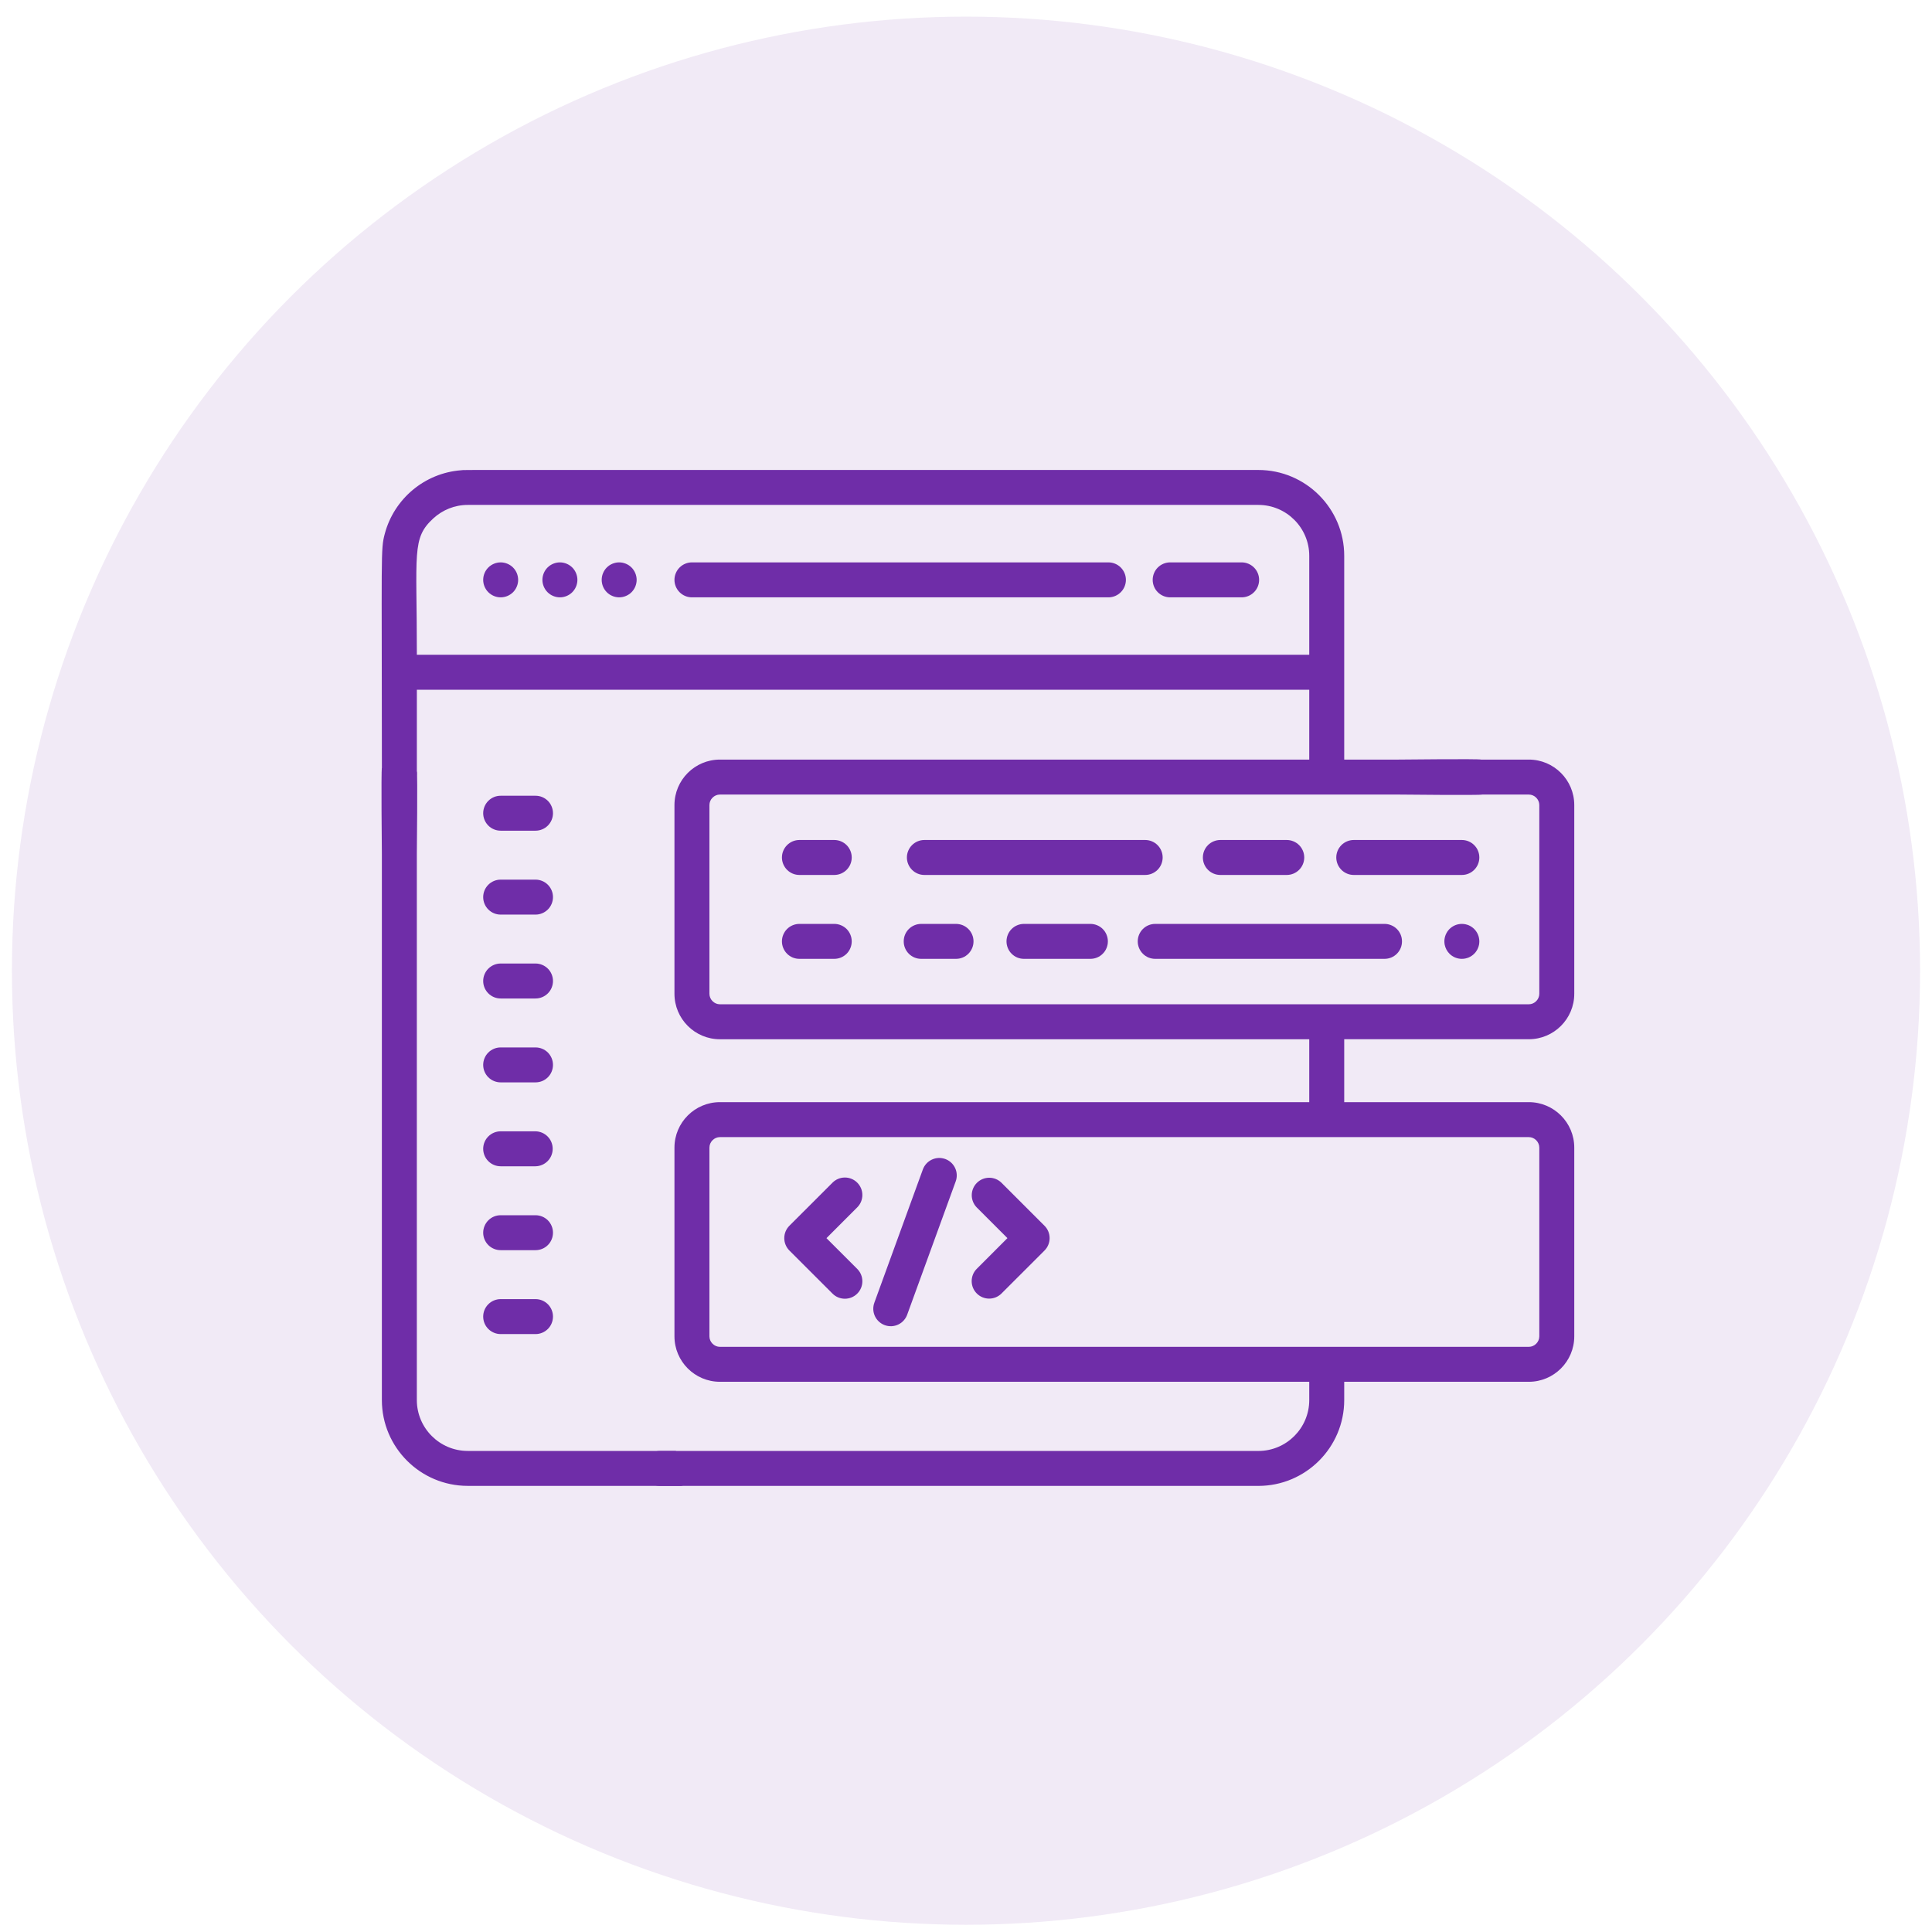 <svg xmlns="http://www.w3.org/2000/svg" width="81" height="81" viewBox="0 0 81 81" fill="none"><circle cx="40.5" cy="40.697" r="40" fill="#6F2DA8" fill-opacity="0.1"></circle><g clip-path="url(#clip0_783_163)"><path d="M22.451 36.879H20.991C20.586 36.879 20.258 37.207 20.258 37.612C20.258 38.017 20.586 38.345 20.991 38.345H22.451C22.548 38.345 22.643 38.326 22.732 38.289C22.821 38.252 22.901 38.198 22.97 38.13C23.038 38.062 23.091 37.981 23.128 37.892C23.165 37.803 23.184 37.708 23.184 37.612C23.184 37.516 23.165 37.42 23.128 37.331C23.091 37.242 23.038 37.162 22.97 37.094C22.901 37.026 22.821 36.971 22.732 36.935C22.643 36.898 22.547 36.879 22.451 36.879ZM22.451 33.362H20.991C20.895 33.362 20.799 33.38 20.71 33.417C20.622 33.454 20.541 33.508 20.473 33.576C20.405 33.644 20.351 33.725 20.314 33.814C20.277 33.903 20.258 33.998 20.258 34.094C20.258 34.191 20.277 34.286 20.314 34.375C20.351 34.464 20.405 34.544 20.473 34.613C20.541 34.681 20.622 34.735 20.71 34.771C20.799 34.808 20.895 34.827 20.991 34.827H22.451C22.548 34.827 22.643 34.808 22.732 34.771C22.821 34.735 22.901 34.681 22.97 34.612C23.038 34.544 23.091 34.464 23.128 34.375C23.165 34.286 23.184 34.191 23.184 34.094C23.184 33.998 23.165 33.903 23.128 33.814C23.091 33.725 23.038 33.644 22.97 33.576C22.901 33.508 22.821 33.454 22.732 33.417C22.643 33.38 22.547 33.362 22.451 33.362ZM22.451 40.396H20.991C20.895 40.396 20.799 40.415 20.71 40.452C20.622 40.489 20.541 40.543 20.473 40.611C20.405 40.679 20.351 40.76 20.314 40.849C20.277 40.938 20.258 41.033 20.258 41.129C20.258 41.225 20.277 41.321 20.314 41.41C20.351 41.498 20.405 41.579 20.473 41.647C20.541 41.715 20.622 41.769 20.71 41.806C20.799 41.843 20.895 41.862 20.991 41.862H22.451C22.548 41.862 22.643 41.843 22.732 41.806C22.821 41.769 22.901 41.715 22.97 41.647C23.038 41.579 23.092 41.498 23.128 41.41C23.165 41.321 23.184 41.225 23.184 41.129C23.184 40.935 23.107 40.748 22.97 40.611C22.832 40.474 22.646 40.396 22.451 40.396ZM22.451 43.914H20.991C20.797 43.914 20.61 43.991 20.473 44.128C20.335 44.266 20.258 44.452 20.258 44.647C20.258 44.841 20.335 45.027 20.473 45.165C20.61 45.302 20.797 45.379 20.991 45.379H22.451C22.548 45.379 22.643 45.36 22.732 45.324C22.821 45.287 22.901 45.233 22.97 45.165C23.038 45.097 23.092 45.016 23.128 44.927C23.165 44.838 23.184 44.743 23.184 44.647C23.184 44.452 23.107 44.266 22.97 44.128C22.832 43.991 22.646 43.914 22.451 43.914ZM22.451 47.431H20.991C20.797 47.431 20.61 47.508 20.473 47.646C20.335 47.783 20.258 47.97 20.258 48.164C20.258 48.358 20.335 48.545 20.473 48.682C20.61 48.82 20.797 48.897 20.991 48.897H22.451C22.644 48.894 22.827 48.815 22.962 48.678C23.097 48.541 23.172 48.356 23.172 48.164C23.172 47.972 23.097 47.787 22.962 47.65C22.827 47.513 22.644 47.434 22.451 47.431ZM22.451 50.949H20.991C20.895 50.949 20.799 50.968 20.71 51.004C20.622 51.041 20.541 51.095 20.473 51.163C20.405 51.231 20.351 51.312 20.314 51.401C20.277 51.49 20.258 51.585 20.258 51.681C20.258 51.778 20.277 51.873 20.314 51.962C20.351 52.051 20.405 52.132 20.473 52.2C20.541 52.268 20.622 52.322 20.71 52.358C20.799 52.395 20.895 52.414 20.991 52.414H22.451C22.548 52.414 22.643 52.395 22.732 52.358C22.821 52.322 22.901 52.268 22.97 52.2C23.038 52.132 23.092 52.051 23.128 51.962C23.165 51.873 23.184 51.778 23.184 51.681C23.184 51.487 23.107 51.301 22.97 51.163C22.832 51.026 22.646 50.949 22.451 50.949ZM22.451 54.466H20.991C20.797 54.466 20.61 54.543 20.473 54.681C20.335 54.818 20.258 55.004 20.258 55.199C20.258 55.393 20.335 55.58 20.473 55.717C20.61 55.854 20.797 55.932 20.991 55.932H22.451C22.548 55.932 22.643 55.913 22.732 55.876C22.821 55.839 22.901 55.785 22.97 55.717C23.038 55.649 23.092 55.568 23.128 55.479C23.165 55.39 23.184 55.295 23.184 55.199C23.184 55.004 23.107 54.818 22.97 54.681C22.832 54.543 22.646 54.466 22.451 54.466ZM35.94 53.2L34.65 51.91L35.94 50.619C36.078 50.482 36.155 50.295 36.155 50.101C36.155 49.907 36.078 49.72 35.94 49.583C35.803 49.445 35.616 49.368 35.422 49.368C35.228 49.368 35.041 49.445 34.904 49.583L33.095 51.391C32.958 51.529 32.881 51.715 32.881 51.909C32.881 52.104 32.958 52.29 33.095 52.428L34.904 54.236C35.047 54.379 35.235 54.45 35.422 54.45C35.61 54.45 35.797 54.379 35.94 54.236C36.078 54.099 36.155 53.912 36.155 53.718C36.155 53.523 36.078 53.337 35.94 53.2ZM43.792 51.391L41.983 49.583C41.845 49.449 41.66 49.376 41.468 49.377C41.276 49.379 41.092 49.456 40.956 49.592C40.82 49.728 40.743 49.911 40.741 50.104C40.74 50.296 40.813 50.481 40.947 50.619L42.237 51.909L40.947 53.2C40.812 53.337 40.737 53.523 40.738 53.716C40.739 53.909 40.816 54.094 40.953 54.23C41.089 54.367 41.274 54.444 41.467 54.445C41.66 54.446 41.845 54.371 41.983 54.236L43.792 52.428C43.929 52.29 44.006 52.104 44.006 51.909C44.006 51.715 43.929 51.528 43.792 51.391ZM39.63 48.592C39.448 48.526 39.246 48.534 39.07 48.617C38.894 48.699 38.758 48.847 38.691 49.03L36.66 54.61C36.626 54.701 36.61 54.798 36.613 54.895C36.616 54.992 36.639 55.087 36.679 55.175C36.72 55.263 36.777 55.343 36.849 55.408C36.92 55.474 37.004 55.525 37.095 55.558C37.186 55.591 37.283 55.606 37.38 55.602C37.477 55.597 37.572 55.573 37.659 55.532C37.747 55.49 37.826 55.432 37.89 55.359C37.955 55.287 38.005 55.203 38.037 55.111L40.068 49.531C40.101 49.441 40.116 49.345 40.112 49.249C40.108 49.152 40.085 49.058 40.044 48.971C40.003 48.884 39.946 48.805 39.875 48.74C39.804 48.675 39.721 48.625 39.63 48.592ZM21.709 24.168C21.699 24.121 21.686 24.075 21.668 24.031C21.631 23.942 21.577 23.861 21.509 23.793C21.372 23.656 21.185 23.579 20.991 23.578C20.798 23.578 20.609 23.657 20.473 23.793C20.439 23.826 20.408 23.864 20.381 23.905C20.354 23.944 20.332 23.987 20.314 24.031C20.296 24.075 20.281 24.122 20.272 24.168C20.263 24.215 20.258 24.263 20.258 24.311C20.258 24.504 20.336 24.693 20.473 24.829C20.61 24.966 20.796 25.044 20.991 25.044C21.039 25.044 21.087 25.039 21.134 25.029C21.181 25.021 21.227 25.006 21.271 24.988C21.36 24.951 21.441 24.897 21.51 24.829C21.646 24.691 21.723 24.505 21.724 24.311C21.723 24.263 21.718 24.215 21.709 24.168ZM23.993 23.793C23.855 23.656 23.669 23.579 23.474 23.578C23.282 23.578 23.093 23.657 22.956 23.793C22.819 23.931 22.742 24.117 22.741 24.311C22.741 24.504 22.82 24.693 22.956 24.829C23.094 24.966 23.28 25.043 23.474 25.044C23.668 25.044 23.856 24.966 23.993 24.829C24.13 24.691 24.207 24.505 24.208 24.311C24.207 24.117 24.13 23.931 23.993 23.793ZM26.677 24.168C26.658 24.074 26.621 23.985 26.568 23.905C26.541 23.864 26.511 23.827 26.477 23.793C26.443 23.759 26.405 23.729 26.365 23.701C26.325 23.675 26.283 23.653 26.239 23.634C26.194 23.616 26.148 23.602 26.102 23.592C26.007 23.573 25.91 23.573 25.815 23.592C25.768 23.602 25.723 23.616 25.678 23.634C25.634 23.653 25.591 23.675 25.551 23.701C25.511 23.729 25.474 23.759 25.44 23.793C25.406 23.827 25.375 23.864 25.349 23.905C25.323 23.944 25.3 23.987 25.282 24.031C25.263 24.075 25.25 24.122 25.24 24.168C25.231 24.215 25.226 24.263 25.226 24.311C25.226 24.504 25.304 24.693 25.44 24.829C25.474 24.863 25.511 24.894 25.551 24.92C25.591 24.946 25.633 24.97 25.678 24.987C25.722 25.006 25.768 25.021 25.815 25.029C25.91 25.049 26.007 25.049 26.102 25.029C26.148 25.021 26.194 25.006 26.239 24.987C26.283 24.97 26.325 24.946 26.365 24.92C26.406 24.894 26.443 24.863 26.477 24.829C26.614 24.692 26.691 24.506 26.692 24.311C26.692 24.263 26.687 24.215 26.677 24.168ZM46.483 23.578H29.01C28.914 23.578 28.818 23.597 28.729 23.634C28.64 23.671 28.56 23.725 28.492 23.793C28.424 23.861 28.37 23.942 28.333 24.031C28.296 24.12 28.277 24.215 28.277 24.311C28.277 24.407 28.296 24.503 28.333 24.592C28.37 24.68 28.424 24.761 28.492 24.829C28.56 24.897 28.64 24.951 28.729 24.988C28.818 25.025 28.914 25.044 29.01 25.044H46.483C46.675 25.041 46.858 24.962 46.993 24.825C47.128 24.688 47.204 24.503 47.204 24.311C47.204 24.119 47.128 23.934 46.993 23.797C46.858 23.66 46.675 23.581 46.483 23.578ZM52.056 23.578H49.06C48.963 23.578 48.868 23.597 48.779 23.634C48.69 23.671 48.609 23.725 48.541 23.793C48.473 23.861 48.419 23.942 48.383 24.031C48.346 24.12 48.327 24.215 48.327 24.311C48.327 24.407 48.346 24.503 48.383 24.592C48.419 24.68 48.473 24.761 48.541 24.829C48.609 24.897 48.69 24.951 48.779 24.988C48.868 25.025 48.963 25.044 49.06 25.044H52.056C52.25 25.044 52.437 24.967 52.574 24.829C52.712 24.692 52.789 24.506 52.789 24.311C52.789 24.117 52.712 23.93 52.574 23.793C52.437 23.656 52.25 23.578 52.056 23.578ZM58.047 38.735H48.433C48.337 38.735 48.241 38.754 48.152 38.791C48.063 38.827 47.983 38.881 47.915 38.949C47.847 39.017 47.793 39.098 47.756 39.187C47.719 39.276 47.7 39.371 47.7 39.468C47.7 39.564 47.719 39.659 47.756 39.748C47.793 39.837 47.847 39.918 47.915 39.986C47.983 40.054 48.063 40.108 48.152 40.145C48.241 40.181 48.337 40.2 48.433 40.2H58.047C58.143 40.2 58.238 40.181 58.327 40.145C58.416 40.108 58.497 40.054 58.565 39.986C58.633 39.918 58.687 39.837 58.724 39.748C58.761 39.659 58.779 39.564 58.779 39.468C58.779 39.371 58.761 39.276 58.724 39.187C58.687 39.098 58.633 39.017 58.565 38.949C58.497 38.881 58.416 38.827 58.327 38.791C58.238 38.754 58.143 38.735 58.047 38.735ZM53.948 35.217H51.163C51.067 35.217 50.972 35.236 50.883 35.273C50.794 35.31 50.713 35.364 50.645 35.432C50.577 35.5 50.523 35.581 50.486 35.67C50.45 35.758 50.431 35.854 50.431 35.95C50.431 36.046 50.45 36.142 50.486 36.23C50.523 36.319 50.577 36.4 50.645 36.468C50.713 36.536 50.794 36.59 50.883 36.627C50.972 36.664 51.067 36.683 51.163 36.683H53.948C54.044 36.683 54.139 36.664 54.228 36.627C54.317 36.59 54.398 36.536 54.466 36.468C54.534 36.4 54.588 36.319 54.625 36.23C54.662 36.142 54.681 36.046 54.681 35.95C54.681 35.854 54.662 35.758 54.625 35.67C54.588 35.581 54.534 35.5 54.466 35.432C54.398 35.364 54.317 35.31 54.228 35.273C54.139 35.236 54.044 35.217 53.948 35.217ZM61.289 35.217H56.757C56.661 35.217 56.566 35.236 56.477 35.273C56.388 35.31 56.307 35.364 56.239 35.432C56.171 35.5 56.117 35.581 56.08 35.67C56.043 35.758 56.024 35.854 56.024 35.95C56.024 36.046 56.043 36.142 56.08 36.23C56.117 36.319 56.171 36.4 56.239 36.468C56.307 36.536 56.388 36.59 56.477 36.627C56.566 36.664 56.661 36.683 56.757 36.683H61.289C61.483 36.683 61.67 36.606 61.807 36.468C61.945 36.331 62.022 36.144 62.022 35.95C62.022 35.756 61.945 35.569 61.807 35.432C61.67 35.294 61.483 35.217 61.289 35.217ZM48.012 35.217H38.755C38.658 35.217 38.563 35.236 38.474 35.273C38.385 35.31 38.305 35.364 38.237 35.432C38.169 35.5 38.115 35.581 38.078 35.67C38.041 35.758 38.022 35.854 38.022 35.95C38.022 36.046 38.041 36.142 38.078 36.23C38.115 36.319 38.169 36.4 38.237 36.468C38.305 36.536 38.385 36.59 38.474 36.627C38.563 36.664 38.658 36.683 38.755 36.683H48.012C48.207 36.683 48.393 36.606 48.531 36.468C48.668 36.331 48.745 36.144 48.745 35.95C48.745 35.756 48.668 35.569 48.531 35.432C48.393 35.294 48.207 35.217 48.012 35.217ZM45.715 38.735H42.931C42.834 38.735 42.739 38.754 42.65 38.791C42.561 38.827 42.481 38.881 42.413 38.949C42.344 39.017 42.291 39.098 42.254 39.187C42.217 39.276 42.198 39.371 42.198 39.468C42.198 39.564 42.217 39.659 42.254 39.748C42.291 39.837 42.344 39.918 42.413 39.986C42.481 40.054 42.561 40.108 42.65 40.145C42.739 40.181 42.834 40.2 42.931 40.2H45.715C45.812 40.2 45.907 40.181 45.996 40.145C46.085 40.108 46.166 40.054 46.233 39.986C46.302 39.918 46.356 39.837 46.392 39.748C46.429 39.659 46.448 39.564 46.448 39.468C46.448 39.371 46.429 39.276 46.392 39.187C46.356 39.098 46.302 39.017 46.233 38.949C46.166 38.881 46.085 38.827 45.996 38.791C45.907 38.754 45.812 38.735 45.715 38.735ZM40.082 38.735H38.621C38.525 38.735 38.43 38.754 38.341 38.791C38.252 38.827 38.171 38.881 38.103 38.949C38.035 39.017 37.981 39.098 37.944 39.187C37.907 39.276 37.889 39.371 37.889 39.468C37.889 39.564 37.907 39.659 37.944 39.748C37.981 39.837 38.035 39.918 38.103 39.986C38.171 40.054 38.252 40.108 38.341 40.145C38.43 40.181 38.525 40.2 38.621 40.2H40.082C40.178 40.2 40.273 40.181 40.362 40.145C40.451 40.108 40.532 40.054 40.6 39.986C40.668 39.918 40.722 39.837 40.759 39.748C40.796 39.659 40.815 39.564 40.815 39.468C40.815 39.371 40.796 39.276 40.759 39.187C40.722 39.098 40.668 39.017 40.6 38.949C40.532 38.881 40.451 38.827 40.362 38.79C40.273 38.754 40.178 38.735 40.082 38.735ZM34.976 38.735H33.516C33.42 38.735 33.324 38.754 33.235 38.791C33.147 38.827 33.066 38.881 32.998 38.949C32.93 39.017 32.876 39.098 32.839 39.187C32.802 39.276 32.783 39.371 32.783 39.468C32.783 39.564 32.802 39.659 32.839 39.748C32.876 39.837 32.93 39.918 32.998 39.986C33.066 40.054 33.147 40.108 33.235 40.145C33.324 40.181 33.42 40.2 33.516 40.2H34.976C35.073 40.2 35.168 40.181 35.257 40.145C35.346 40.108 35.426 40.054 35.495 39.986C35.563 39.918 35.617 39.837 35.653 39.748C35.69 39.659 35.709 39.564 35.709 39.468C35.709 39.371 35.69 39.276 35.653 39.187C35.617 39.098 35.563 39.017 35.495 38.949C35.426 38.881 35.346 38.827 35.257 38.791C35.168 38.754 35.073 38.735 34.976 38.735ZM34.976 35.217H33.516C33.42 35.217 33.324 35.236 33.235 35.273C33.147 35.31 33.066 35.364 32.998 35.432C32.93 35.5 32.876 35.581 32.839 35.67C32.802 35.758 32.783 35.854 32.783 35.95C32.783 36.046 32.802 36.142 32.839 36.23C32.876 36.319 32.93 36.4 32.998 36.468C33.066 36.536 33.147 36.59 33.235 36.627C33.324 36.664 33.42 36.683 33.516 36.683H34.976C35.171 36.683 35.357 36.606 35.495 36.468C35.632 36.331 35.709 36.144 35.709 35.95C35.709 35.756 35.632 35.569 35.495 35.432C35.357 35.294 35.171 35.217 34.976 35.217ZM62.007 39.325C61.999 39.278 61.984 39.232 61.965 39.187C61.947 39.143 61.925 39.1 61.898 39.061C61.872 39.021 61.841 38.983 61.807 38.949C61.773 38.915 61.736 38.884 61.696 38.858C61.656 38.831 61.614 38.809 61.57 38.79C61.525 38.773 61.479 38.758 61.432 38.749C61.338 38.73 61.24 38.73 61.146 38.749C61.099 38.758 61.053 38.772 61.009 38.79C60.965 38.809 60.922 38.831 60.882 38.858C60.842 38.885 60.805 38.915 60.77 38.949C60.737 38.983 60.707 39.021 60.679 39.061C60.653 39.101 60.631 39.143 60.612 39.187C60.594 39.232 60.58 39.278 60.57 39.325C60.561 39.372 60.556 39.419 60.556 39.467C60.556 39.515 60.561 39.563 60.57 39.611C60.599 39.753 60.669 39.883 60.77 39.985C60.804 40.02 60.842 40.05 60.882 40.077C60.922 40.104 60.965 40.126 61.009 40.145C61.053 40.162 61.099 40.177 61.146 40.186C61.24 40.205 61.337 40.205 61.432 40.186C61.479 40.177 61.525 40.162 61.57 40.145C61.614 40.126 61.656 40.104 61.696 40.077C61.736 40.05 61.774 40.02 61.807 39.985C61.842 39.952 61.872 39.915 61.898 39.874C61.925 39.835 61.948 39.792 61.965 39.748C61.984 39.704 61.999 39.658 62.008 39.611C62.027 39.517 62.027 39.419 62.007 39.325Z" fill="#6F2DA8"></path><path d="M64.097 46.208H56.357V43.57H64.097C65.147 43.57 66.002 42.716 66.002 41.665V33.752C66.002 32.701 65.147 31.846 64.097 31.846H62.052C61.858 31.846 61.671 31.924 61.534 32.061C61.397 32.198 61.319 32.385 61.319 32.579C61.319 32.773 61.397 32.96 61.534 33.097C61.671 33.235 61.858 33.312 62.052 33.312H64.097C64.335 33.312 64.536 33.513 64.536 33.752V41.665C64.536 41.903 64.335 42.105 64.097 42.105H30.183C29.944 42.105 29.743 41.903 29.743 41.665V33.752C29.743 33.513 29.944 33.312 30.183 33.312H58.633C58.729 33.312 62.056 33.349 62.145 33.312C62.234 33.275 62.272 33.06 62.34 32.992C62.408 32.924 62.303 32.886 62.34 32.797C62.377 32.708 62.34 32.551 62.34 32.455C62.34 32.359 62.377 32.446 62.34 32.357C62.303 32.269 62.31 32.328 62.242 32.26C62.174 32.192 62.185 31.883 62.096 31.846C62.007 31.809 58.729 31.846 58.633 31.846H56.357V23.303C56.357 21.318 54.742 19.704 52.758 19.704C17.495 19.709 19.629 19.693 19.339 19.715C17.792 19.831 16.523 20.922 16.135 22.369C15.952 23.048 16.011 23.102 16.011 32.384C16.011 32.48 16.03 32.576 16.067 32.665C16.104 32.754 16.158 32.834 16.226 32.902C16.294 32.97 16.374 33.024 16.463 33.061C16.552 33.098 16.648 33.117 16.744 33.117C16.84 33.117 16.935 33.098 17.024 33.061C17.113 33.024 17.194 32.97 17.262 32.902C17.33 32.834 17.384 32.754 17.421 32.665C17.458 32.576 17.477 32.48 17.477 32.384V28.918H54.891V31.846H30.183C29.132 31.846 28.277 32.701 28.277 33.752V41.665C28.277 42.716 29.132 43.571 30.183 43.571H54.891V46.208H30.183C29.132 46.208 28.277 47.063 28.277 48.114V56.027C28.277 57.078 29.132 57.932 30.183 57.932H54.891V58.698C54.891 59.874 53.934 60.832 52.758 60.832H27.669C27.474 60.832 27.288 60.909 27.151 61.046C27.013 61.184 26.936 61.37 26.936 61.564C26.936 61.759 27.013 61.945 27.151 62.083C27.288 62.22 27.474 62.297 27.669 62.297H52.758C54.742 62.297 56.357 60.683 56.357 58.698V57.932H64.097C65.147 57.932 66.002 57.078 66.002 56.027V48.114C66.002 47.063 65.147 46.208 64.097 46.208ZM17.477 27.452C17.48 23.16 17.253 22.571 18.171 21.73C18.552 21.382 19.059 21.169 19.61 21.169H52.758C53.934 21.169 54.891 22.127 54.891 23.303V27.452H17.477ZM64.536 56.027C64.536 56.266 64.335 56.467 64.097 56.467H30.183C29.944 56.467 29.743 56.266 29.743 56.027V48.114C29.743 47.875 29.944 47.674 30.183 47.674H64.097C64.335 47.674 64.536 47.875 64.536 48.114V56.027Z" fill="#6F2DA8"></path><path d="M28.306 60.831H19.61C18.433 60.831 17.476 59.873 17.476 58.697V35.803C17.476 35.707 17.513 32.446 17.476 32.357C17.439 32.268 17.241 32.864 17.173 32.796C17.105 32.728 17.116 32.833 17.027 32.796C16.938 32.759 16.84 32.845 16.743 32.845C16.647 32.845 16.53 32.515 16.441 32.552C16.352 32.589 16.314 32.386 16.245 32.454C16.177 32.522 16.047 32.121 16.011 32.21C15.974 32.299 16.01 35.707 16.01 35.803V58.697C16.01 60.682 17.625 62.296 19.61 62.296H28.55C28.742 62.293 28.562 62.133 28.697 61.995C28.832 61.858 28.306 61.797 28.306 61.605C28.306 61.413 28.441 61.498 28.306 61.361C28.171 61.224 28.498 60.834 28.306 60.831Z" fill="#6F2DA8"></path></g><defs><clipPath id="clip0_783_163"><rect width="50" height="50" fill="white" transform="translate(16 16)"></rect></clipPath></defs></svg>